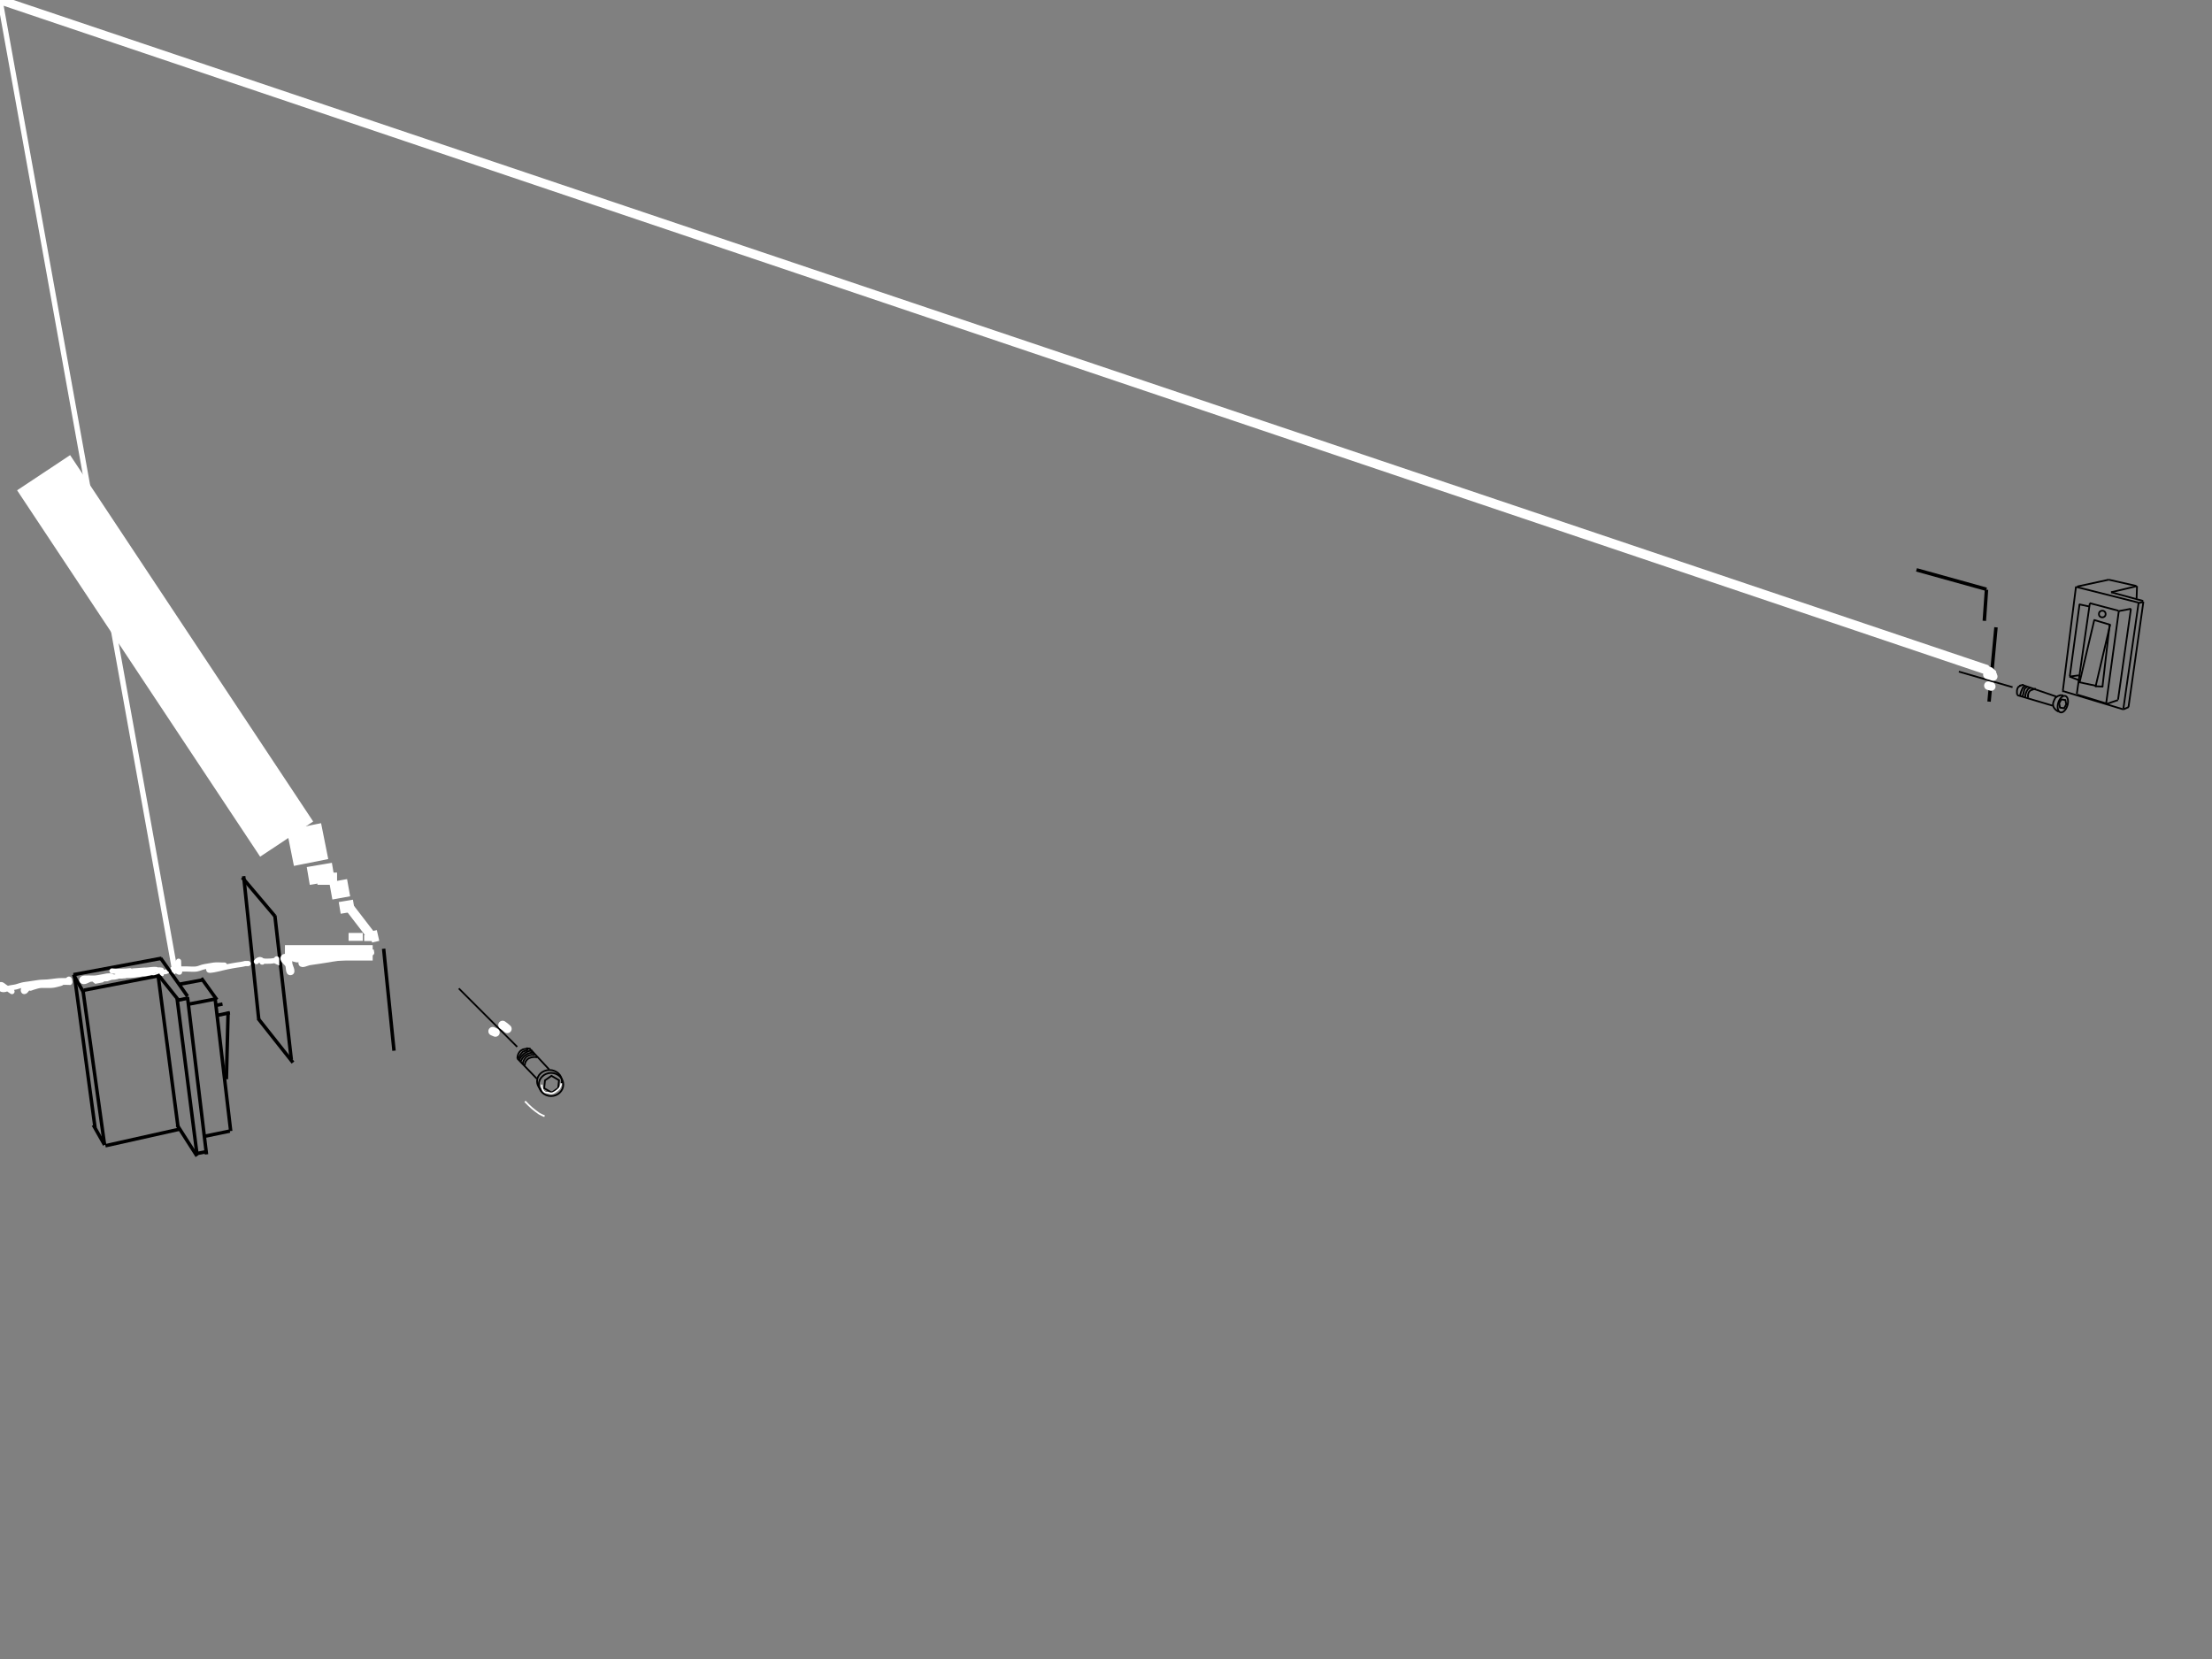 <?xml version="1.0" encoding="UTF-8"?>
<svg width="640" height="480" xmlns="http://www.w3.org/2000/svg" xmlns:svg="http://www.w3.org/2000/svg">
 <rect width="100%" height="100%" fill="#808080" stroke="none"/>
 <!-- Created with SVG-edit - http://svg-edit.googlecode.com/ -->
 <title>stopper bolt track wood block</title>
 <g>
  <title>Layer 2</title>
  <line id="svg_2" y2="287.25" x2="24.25" y1="282" x1="21.25" fill-opacity="0" stroke="#000000" fill="none"/>
  <line id="svg_3" y2="288.25" x2="54.25" y1="277.25" x1="46.5" fill-opacity="0" stroke="#000000" fill="none"/>
  <line id="svg_4" y2="277.25" x2="46.75" y1="282" x1="21.25" fill-opacity="0" stroke="#000000" fill="none"/>
  <line id="svg_5" y2="282.25" x2="46.25" y1="286.5" x1="24.25" fill-opacity="0" stroke="#000000" fill="none"/>
  <line id="svg_6" y2="288.75" x2="54.5" y1="289.5" x1="51" fill-opacity="0" stroke="#000000" fill="none"/>
  <line id="svg_7" y2="289.5" x2="51.75" y1="282" x1="45.75" fill-opacity="0" stroke="#000000" fill="none"/>
  <line id="svg_8" y2="326.75" x2="51.75" y1="331.5" x1="30.5" fill-opacity="0" stroke="#000000" fill="none"/>
  <line id="svg_9" y2="326" x2="51.5" y1="282.25" x1="45.75" fill-opacity="0" stroke="#000000" fill="none"/>
  <line id="svg_10" y2="334" x2="57" y1="289" x1="51.25" fill-opacity="0" stroke="#000000" fill="none"/>
  <line id="svg_11" y2="334.5" x2="57" y1="325.5" x1="51.25" fill-opacity="0" stroke="#000000" fill="none"/>
  <line id="svg_12" y2="334" x2="59.75" y1="288.5" x1="54.25" fill-opacity="0" stroke="#000000" fill="none"/>
  <line id="svg_13" y2="333.25" x2="59.5" y1="333.75" x1="57" fill-opacity="0" stroke="#000000" fill="none"/>
  <line id="svg_14" y2="326.25" x2="27.5" y1="282" x1="21.5" fill-opacity="0" stroke="#000000" fill="none"/>
  <line id="svg_15" y2="331.25" x2="30.25" y1="325.5" x1="27" fill-opacity="0" stroke="#000000" fill="none"/>
  <line id="svg_16" y2="331.25" x2="30.25" y1="286.5" x1="24" fill-opacity="0" stroke="#000000" fill="none"/>
  <line id="svg_17" y2="283.5" x2="58.75" y1="284.75" x1="52" fill-opacity="0" stroke="#000000" fill="none"/>
  <line id="svg_18" y2="289" x2="62.5" y1="290.5" x1="54.75" fill-opacity="0" stroke="#000000" fill="none"/>
  <line id="svg_19" y2="327.25" x2="66.5" y1="328.75" x1="59.25" fill-opacity="0" stroke="#000000" fill="none"/>
  <line id="svg_20" y2="289.25" x2="62.75" y1="283" x1="58.25" fill-opacity="0" stroke="#000000" fill="none"/>
  <line id="svg_21" y2="289" x2="62.25" y1="327.25" x1="66.75" fill-opacity="0" stroke="#000000" fill="none"/>
  <line id="svg_22" y2="293" x2="66.5" y1="293.75" x1="63" fill-opacity="0" stroke="#000000" fill="none"/>
  <line id="svg_23" y2="312.25" x2="65.5" y1="292.75" x1="66" fill-opacity="0" stroke="#000000" fill="none"/>
  <line stroke="#000000" id="svg_24" y2="290.5" x2="64.375" y1="290.875" x1="62.5" fill-opacity="0" fill="none"/>
  <line id="svg_25" y2="293.125" x2="66.375" y1="290.375" x1="64" fill-opacity="0" stroke-linecap="null" stroke-linejoin="null" stroke-dasharray="null" stroke-width="null" stroke="#000000" fill="none"/>
  <line id="svg_26" y2="292.625" x2="24.75" y1="290.25" x1="22.5" fill-opacity="0" stroke-linecap="null" stroke-linejoin="null" stroke-dasharray="null" stroke-width="null" stroke="#000000" fill="none"/>
  <line id="svg_27" y2="325.25" x2="29.5" y1="321.375" x1="26.625" fill-opacity="0" stroke-linecap="null" stroke-linejoin="null" stroke-dasharray="null" stroke-width="null" stroke="#000000" fill="none"/>
  <line id="svg_28" y2="321.375" x2="28.625" y1="321.75" x1="26.875" fill-opacity="0" stroke-linecap="null" stroke-linejoin="null" stroke-dasharray="null" stroke-width="null" stroke="#000000" fill="none"/>
  <ellipse ry="2.5" rx="2.375" id="svg_29" cy="307.75" cx="38.5" fill-opacity="0" stroke-linecap="null" stroke-linejoin="null" stroke-dasharray="null" stroke-width="null" stroke="#000000" fill="none"/>
  <ellipse ry="2.125" rx="2.125" id="svg_31" cy="306.125" cx="37.875" fill-opacity="0" stroke-linecap="null" stroke-linejoin="null" stroke-dasharray="null" stroke-width="null" stroke="#000000" fill="none"/>
  <path d="m36.625,303.375c0.8,0.125 1.536,0.691 2.326,0.624c0.815,-0.069 1.327,-1.038 1.836,-1.779l-0.23,-0.595" id="svg_33" fill-opacity="0" stroke-linecap="null" stroke-linejoin="null" stroke-dasharray="null" stroke-width="null" stroke="#ffffff" fill="none"/>
  <path d="m37.125,303.5c-0.63,0.613 -0.705,0.638 0.155,0.626c0.286,-0.004 -0.357,0.621 -1.167,0.886c-0.702,0.229 -0.395,-0.833 -0.362,-0.388c0.06,0.831 0.188,0.476 -0.125,1.225l-0.286,0.75l-0.214,0.794" id="svg_34" fill-opacity="0" stroke-linecap="null" stroke-linejoin="null" stroke-dasharray="null" stroke-width="null" stroke="#ffffff" fill="none"/>
  <path d="m37.688,304.125c-37.688,-304.125 -37.688,-304.125 -37.688,-304.125l38.581,304.062l0.858,0.098l0.681,0.419" id="svg_35" fill-opacity="0" stroke-linecap="null" stroke-linejoin="null" stroke-dasharray="null" stroke-width="null" stroke="#ffffff" fill="none"/>
  <path d="m38.188,304.188c0.9,0 1.656,0.281 2.353,0.691l0.594,0.534" id="svg_36" fill-opacity="0" stroke-linecap="null" stroke-linejoin="null" stroke-dasharray="null" stroke-width="null" stroke="#ffffff" fill="none"/>
  <polyline id="svg_37" points="36.938,303.812 37.769,304.062 38.656,304.062 " fill-opacity="0" stroke-linecap="round" stroke-linejoin="null" stroke-dasharray="null" stroke-width="null" stroke="#ffffff" fill="none"/>
  <ellipse transform="rotate(-6.242 50.381,297.238) " ry="3.429" rx="0.762" id="svg_38" cy="297.238" cx="50.381" fill-opacity="0" stroke-linecap="null" stroke-linejoin="null" stroke-dasharray="null" stroke-width="null" stroke="#000000" fill="none"/>
  <ellipse id="svg_39" transform="rotate(-6.242 52.952,320) " ry="3.429" rx="0.762" cy="320" cx="52.952" fill-opacity="0" stroke-linecap="null" stroke-linejoin="null" stroke-dasharray="null" stroke-width="null" stroke="#000000" fill="none"/>
  <line id="svg_40" y2="306.571" x2="84.286" y1="264.857" x1="79.524" fill-opacity="0" stroke-linecap="null" stroke-linejoin="null" stroke-dasharray="null" stroke="#000000" fill="none"/>
  <line id="svg_41" y2="307.429" x2="84.762" y1="294.667" x1="74.667" fill-opacity="0" stroke-linecap="null" stroke-linejoin="null" stroke-dasharray="null" stroke="#000000" fill="none"/>
  <line id="svg_42" y2="265.048" x2="79.524" y1="253.905" x1="70.095" fill-opacity="0" stroke-linecap="null" stroke-linejoin="null" stroke-dasharray="null" stroke="#000000" fill="none"/>
  <line id="svg_43" y2="253.5" x2="70.5" y1="294.857" x1="74.857" fill-opacity="0" stroke-linecap="null" stroke-linejoin="null" stroke-dasharray="null" stroke="#000000" fill="none"/>
  <line id="svg_46" y2="170.5" x2="574.75" y1="164.875" x1="554.5" fill-opacity="0" stroke-linecap="null" stroke-linejoin="null" stroke-dasharray="null" stroke="#000000" fill="none"/>
  <line id="svg_47" y2="170.625" x2="574.75" y1="179.625" x1="574.125" fill-opacity="0" stroke-linecap="null" stroke-linejoin="null" stroke-dasharray="null" stroke="#000000" fill="none"/>
  <line id="svg_51" y2="203" x2="575.5" y1="181.5" x1="577.5" fill-opacity="0" stroke-linecap="null" stroke-linejoin="null" stroke-dasharray="null" stroke="#000000" fill="none"/>
  <line stroke="#000000" id="svg_52" y2="304" x2="114" y1="274.5" x1="111" fill-opacity="0" stroke-linecap="null" stroke-linejoin="null" stroke-dasharray="null" fill="none"/>
  <line id="svg_53" y2="272.75" x2="108.5" y1="274.875" x1="110.875" fill-opacity="0" stroke-linecap="null" stroke-linejoin="null" stroke-dasharray="null" stroke-width="null" stroke="#000000" fill="none"/>
  <line id="svg_54" y2="272.5" x2="108.625" y1="302.75" x1="111.625" fill-opacity="0" stroke-linecap="null" stroke-linejoin="null" stroke-dasharray="null" stroke-width="null" stroke="#000000" fill="none"/>
  <line id="svg_55" y2="302.25" x2="111.25" y1="304.625" x1="113.875" fill-opacity="0" stroke-linecap="null" stroke-linejoin="null" stroke-dasharray="null" stroke-width="null" stroke="#000000" fill="none"/>
  <line id="svg_56" y2="305.125" x2="114" y1="293.125" x1="112.75" fill-opacity="0" stroke-linecap="null" stroke-linejoin="null" stroke-dasharray="null" stroke-width="null" stroke="#000000" fill="none"/>
  <line id="svg_57" y2="301.375" x2="111.125" y1="307" x1="84.25" fill-opacity="0" stroke-linecap="null" stroke-linejoin="null" stroke-dasharray="null" stroke-width="null" stroke="#000000" fill="none"/>
  <line id="svg_58" y2="181.125" x2="577.625" y1="179.875" x1="573.625" fill-opacity="0" stroke-linecap="null" stroke-linejoin="null" stroke-dasharray="null" stroke-width="null" stroke="#000000" fill="none"/>
  <ellipse ry="1.25" rx="1.125" id="svg_59" cy="194.375" cx="566.688" fill-opacity="0" stroke-linecap="null" stroke-linejoin="null" stroke-dasharray="null" stroke-width="null" stroke="#000000" fill="none"/>
  <ellipse stroke="#000000" transform="rotate(19.822 525.654,203.995) " ry="2.419" rx="1.314" id="svg_89" cy="203.995" cx="525.654" fill-opacity="0" stroke-linecap="null" stroke-linejoin="null" stroke-dasharray="null" stroke-width="null" fill="none"/>
  <ellipse id="svg_90" stroke="#000000" transform="rotate(19.822 460.701,217.664) " ry="2.419" rx="1.314" cy="217.664" cx="460.701" fill-opacity="0" stroke-linecap="null" stroke-linejoin="null" stroke-dasharray="null" stroke-width="null" fill="none"/>
  <ellipse stroke="#000000" id="svg_91" transform="rotate(19.822 387.57,233.435) " ry="2.419" rx="1.314" cy="233.435" cx="387.57" fill-opacity="0" stroke-linecap="null" stroke-linejoin="null" stroke-dasharray="null" stroke-width="null" fill="none"/>
  <ellipse id="svg_92" stroke="#000000" transform="rotate(19.822 305.093,250.374) " ry="2.419" rx="1.314" cy="250.374" cx="305.093" fill-opacity="0" stroke-linecap="null" stroke-linejoin="null" stroke-dasharray="null" stroke-width="null" fill="none"/>
  <ellipse stroke="#000000" id="svg_93" transform="rotate(8.531 210.712,270.863) " ry="2.26" rx="2.55" cy="270.863" cx="210.712" fill-opacity="0" stroke-linecap="null" stroke-linejoin="null" stroke-dasharray="null" stroke-width="null" fill="none"/>
  <line id="svg_100" y2="308.194" x2="-219.167" y1="274.861" x1="110.694" opacity="0.5" fill-opacity="0" stroke-linecap="null" stroke-linejoin="null" stroke-dasharray="null" stroke-width="null" stroke="#000000" fill="none"/>
  <path d="m212.921,268.598c-0.695,-0.508 -1.281,-1.163 -2.068,-1.401c-0.802,-0.243 -1.8,-0.278 -2.488,0.177c-0.73,0.483 -1.291,1.147 -1.519,1.902c-0.245,0.813 -0.114,1.717 0.305,2.43l0.636,0.59l0.778,0.285l0.711,0.341" id="svg_94" fill-opacity="0" stroke-linecap="null" stroke-linejoin="null" stroke-dasharray="null" stroke-width="null" stroke="#000000" fill="none"/>
  <polyline id="svg_95" points="212.453,268.131 212.797,268.874 " fill-opacity="0" stroke-linecap="round" stroke-linejoin="null" stroke-dasharray="null" stroke-width="null" stroke="#000000" fill="none"/>
  <path d="m306.262,247.687c-0.764,-0.353 -1.576,-0.827 -2.43,-0.584c-0.819,0.233 -1.432,0.924 -1.912,1.616c-0.452,0.651 -0.688,1.571 -0.415,2.346c0.269,0.765 0.702,1.418 1.38,1.879l0.881,-0.007" id="svg_96" fill-opacity="0" stroke-linecap="null" stroke-linejoin="null" stroke-dasharray="null" stroke-width="null" stroke="#000000" fill="none"/>
  <path d="m386.168,235.654c-0.794,-0.317 -1.428,-0.851 -1.635,-1.694c-0.2,-0.813 -0.356,-1.771 -0.05,-2.582c0.304,-0.804 1.26,-1.092 2.036,-1.429l0.876,-0.019l0.785,0.245l0.441,0.689" id="svg_97" fill-opacity="0" stroke-linecap="null" stroke-linejoin="null" stroke-dasharray="null" stroke-width="null" stroke="#000000" fill="none"/>
  <path d="m461.636,215.093c-0.762,-0.348 -1.683,-0.753 -2.512,-0.467c-0.748,0.257 -1.225,1.142 -1.343,1.928c-0.134,0.89 0,1.776 0.231,2.561l0.704,0.359" id="svg_98" fill-opacity="0" stroke-linecap="null" stroke-linejoin="null" stroke-dasharray="null" stroke-width="null" stroke="#000000" fill="none"/>
  <path d="m526.355,201.425c-0.748,-0.283 -1.678,-0.746 -2.382,-0.3c-0.689,0.437 -1.043,1.305 -1.123,2.145c-0.083,0.884 0,1.788 0.444,2.36l0.758,0.341" id="svg_99" fill-opacity="0" stroke-linecap="null" stroke-linejoin="null" stroke-dasharray="null" stroke-width="null" stroke="#000000" fill="none"/>
  <line id="svg_101" y2="140.792" x2="9.01" y1="272.475" x1="108.515" opacity="0.5" fill-opacity="0" stroke-linecap="null" stroke-linejoin="null" stroke-dasharray="null" stroke-width="null" stroke="#000000" fill="none"/>
  <line id="svg_102" y2="181.386" x2="577.327" y1="274.951" x1="110.99" fill-opacity="0" stroke-linecap="null" stroke-linejoin="null" stroke-dasharray="null" stroke-width="null" stroke="#000000" fill="none"/>
  <line id="svg_103" y2="179.901" x2="574.851" y1="272.97" x1="109.01" fill-opacity="0" stroke-linecap="null" stroke-linejoin="null" stroke-dasharray="null" stroke-width="null" stroke="#000000" fill="none"/>
  <line id="svg_104" y2="203.168" x2="575.347" y1="304.653" x1="113.96" fill-opacity="0" stroke-linecap="null" stroke-linejoin="null" stroke-dasharray="null" stroke-width="null" stroke="#000000" fill="none"/>
  <line id="svg_105" y2="170.99" x2="574.851" y1="264.059" x1="78.812" fill-opacity="0" stroke-linecap="null" stroke-linejoin="null" stroke-dasharray="null" stroke-width="null" stroke="#000000" fill="none"/>
  <line id="svg_106" y2="165.05" x2="555.545" y1="253.663" x1="70.396" fill-opacity="0" stroke-linecap="null" stroke-linejoin="null" stroke-dasharray="null" stroke-width="null" stroke="#000000" fill="none"/>
  <circle stroke="#000000" id="svg_107" r="2.19" cy="285.903" cx="132.896" fill-opacity="0" stroke-linecap="null" stroke-linejoin="null" stroke-dasharray="null" stroke-width="null" fill="none"/>
  <circle id="svg_109" r="3.777" cy="284.527" cx="93.896" fill-opacity="0" stroke-linecap="null" stroke-linejoin="null" stroke-dasharray="null" stroke-width="null" stroke="#000000" fill="none"/>
  <line id="svg_110" y2="284.302" x2="97.725" y1="285.428" x1="90.18" fill-opacity="0" stroke-linecap="null" stroke-linejoin="null" stroke-dasharray="null" stroke-width="null" stroke="#000000" fill="none"/>
  <line id="svg_111" y2="280.586" x2="93.446" y1="288.131" x1="94.122" fill-opacity="0" stroke-linecap="null" stroke-linejoin="null" stroke-dasharray="null" stroke-width="null" stroke="#000000" fill="none"/>
  <path stroke="#000000" transform="rotate(30.383 159.593,313.702) " id="svg_112" d="m157.379,313.702l0.949,-2.079l2.529,0l0.949,2.079l-0.949,2.079l-2.529,0l-0.949,-2.079z" fill-opacity="0" stroke-linecap="null" stroke-linejoin="null" stroke-dasharray="null" stroke-width="0.5" fill="none"/>
  <ellipse stroke="#000000" id="svg_114" ry="3.35" rx="3.547" cy="313.778" cx="159.437" fill-opacity="0" stroke-linecap="null" stroke-linejoin="null" stroke-dasharray="null" stroke-width="0.5" fill="none"/>
  <ellipse ry="3.266" rx="3.604" id="svg_116" cy="312.849" cx="158.986" fill-opacity="0" stroke-linecap="null" stroke-linejoin="null" stroke-dasharray="null" stroke-width="0.5" stroke="#000000" fill="none"/>
  <path d="m151.892,318.649c0.656,0.686 1.333,1.379 2.04,1.984c0.634,0.543 1.33,1.064 2.092,1.595l0.772,0.391l0.763,0.337" id="svg_117" fill-opacity="0" stroke-linecap="null" stroke-linejoin="null" stroke-dasharray="null" stroke-width="0.5" stroke="#ffffff" fill="none"/>
  <path d="m156.734,313.806c0.005,0.829 0.174,1.775 0.881,2.143c0.552,0.287 0.71,0.07 1.457,0.334c0.768,0.271 1.496,-0.321 2.147,-0.79l0.616,-0.561l0.402,-0.719l0.185,-0.805" id="svg_118" fill-opacity="0" stroke-linecap="null" stroke-linejoin="null" stroke-dasharray="null" stroke-width="0.5" stroke="#ffffff" fill="none"/>
  <line id="svg_119" y2="312.117" x2="155.327" y1="306.205" x1="149.64" fill-opacity="0" stroke-linecap="null" stroke-linejoin="null" stroke-dasharray="null" stroke-width="0.5" stroke="#000000" fill="none"/>
  <line id="svg_120" y2="309.414" x2="158.874" y1="303.727" x1="153.581" fill-opacity="0" stroke-linecap="null" stroke-linejoin="null" stroke-dasharray="null" stroke-width="0.5" stroke="#000000" fill="none"/>
  <path d="m149.696,306.205c0,-0.89 0.338,-1.644 0.923,-2.197l0.699,-0.394l0.822,-0.169l0.861,-0.056" id="svg_121" fill-opacity="0" stroke-linecap="null" stroke-linejoin="null" stroke-dasharray="null" stroke-width="0.5" stroke="#000000" fill="none"/>
  <path d="m151.836,308.232c0,-0.884 0.455,-1.561 1.126,-2.018l0.788,-0.291l0.85,-0.113l0.842,0.093" id="svg_122" fill-opacity="0" stroke-linecap="null" stroke-linejoin="null" stroke-dasharray="null" stroke-width="0.5" stroke="#000000" fill="none"/>
  <path d="m151.216,307.894c0.106,-0.857 0.554,-1.53 1.069,-2.118l0.704,-0.388l0.816,-0.197l0.884,0" id="svg_123" fill-opacity="0" stroke-linecap="null" stroke-linejoin="null" stroke-dasharray="null" stroke-width="0.5" stroke="#000000" fill="none"/>
  <path d="m150.653,307.106c0.328,-0.741 0.744,-1.401 1.419,-1.858l0.676,-0.394l0.788,-0.225l0.861,-0.056" id="svg_124" fill-opacity="0" stroke-linecap="null" stroke-linejoin="null" stroke-dasharray="null" stroke-width="0.5" stroke="#000000" fill="none"/>
  <path d="m150.203,306.712c0.311,-0.76 0.867,-1.375 1.484,-1.911l0.714,-0.429l0.776,-0.305l0.89,-0" id="svg_125" fill-opacity="0" stroke-linecap="null" stroke-linejoin="null" stroke-dasharray="null" stroke-width="0.5" stroke="#000000" fill="none"/>
  <path d="m149.865,306.374c0.404,-0.779 0.845,-1.509 1.396,-2.083l0.777,-0.282l0.776,-0.282" id="svg_126" fill-opacity="0" stroke-linecap="null" stroke-linejoin="null" stroke-dasharray="null" stroke-width="0.5" stroke="#000000" fill="none"/>
  <line id="svg_127" y2="304.628" x2="154.313" y1="303.277" x1="153.131" fill-opacity="0" stroke-linecap="null" stroke-linejoin="null" stroke-dasharray="null" stroke-width="0.5" stroke="#000000" fill="none"/>
  <line id="svg_128" y2="303.502" x2="153.468" y1="303.277" x1="152.286" fill-opacity="0" stroke-linecap="null" stroke-linejoin="null" stroke-dasharray="null" stroke-width="0.5" stroke="#000000" fill="none"/>
  <path transform="rotate(9.008 596.804,203.639) " stroke="#000000" id="svg_129" d="m595.762,203.639l0.446,-1.207l1.19,0l0.446,1.207l-0.446,1.207l-1.19,0l-0.446,-1.207z" fill-opacity="0" stroke-linecap="null" stroke-linejoin="null" stroke-dasharray="null" stroke-width="0.5" fill="none"/>
  <ellipse stroke="#000000" transform="rotate(17.103 596.843,203.729) " ry="2.477" rx="1.38" id="svg_130" cy="203.729" cx="596.843" fill-opacity="0" stroke-linecap="null" stroke-linejoin="null" stroke-dasharray="null" stroke-width="0.5" fill="none"/>
  <path d="m595.642,205.923c-0.715,-0.338 -1.379,-0.897 -1.577,-1.661c-0.221,-0.852 0.245,-1.658 0.632,-2.386l0.652,-0.457l0.771,-0.282l0.861,0.056" id="svg_131" fill-opacity="0" stroke-linecap="null" stroke-linejoin="null" stroke-dasharray="null" stroke-width="0.5" stroke="#000000" fill="none"/>
  <line id="svg_132" y2="204.178" x2="593.896" y1="201.137" x1="583.649" fill-opacity="0" stroke-linecap="null" stroke-linejoin="null" stroke-dasharray="null" stroke-width="0.5" stroke="#000000" fill="none"/>
  <line id="svg_133" y2="201.532" x2="594.91" y1="198.153" x1="585.056" fill-opacity="0" stroke-linecap="null" stroke-linejoin="null" stroke-dasharray="null" stroke-width="0.5" stroke="#000000" fill="none"/>
  <path d="m583.649,201.081c-0.169,-0.85 -0.16,-1.736 0.358,-2.362l0.69,-0.397" id="svg_134" fill-opacity="0" stroke-linecap="null" stroke-linejoin="null" stroke-dasharray="null" stroke-width="0.5" stroke="#000000" fill="none"/>
  <polyline id="svg_135" points="585.282,198.153 584.437,198.369 " fill-opacity="0" stroke-linecap="round" stroke-linejoin="null" stroke-dasharray="null" stroke-width="0.5" stroke="#000000" fill="none"/>
  <path d="m586.802,201.926c-0.169,-0.805 0.02,-1.63 0.621,-2.116l0.719,-0.362" id="svg_136" fill-opacity="0" stroke-linecap="null" stroke-linejoin="null" stroke-dasharray="null" stroke-width="0.5" stroke="#000000" fill="none"/>
  <polyline id="svg_137" points="588.829,199.279 588.042,199.528 " fill-opacity="0" stroke-linecap="round" stroke-linejoin="null" stroke-dasharray="null" stroke-width="0.5" stroke="#000000" fill="none"/>
  <path d="m585.957,201.7c0.003,-0.884 0.333,-1.649 0.785,-2.328l0.701,-0.431" id="svg_138" fill-opacity="0" stroke-linecap="null" stroke-linejoin="null" stroke-dasharray="null" stroke-width="0.5" stroke="#000000" fill="none"/>
  <path d="m585.169,201.532c0.282,-0.81 0.37,-1.575 0.632,-2.302l0.669,-0.457" id="svg_139" fill-opacity="0" stroke-linecap="null" stroke-linejoin="null" stroke-dasharray="null" stroke-width="0.5" stroke="#000000" fill="none"/>
  <path d="m584.493,201.25c0.113,-0.85 0.45,-1.582 0.788,-2.325l0.639,-0.431" id="svg_140" fill-opacity="0" stroke-linecap="null" stroke-linejoin="null" stroke-dasharray="null" stroke-width="0.5" stroke="#000000" fill="none"/>
  <circle id="svg_142" r="0.969" cy="177.658" cx="608.254" fill-opacity="0" stroke-linecap="null" stroke-linejoin="null" stroke-dasharray="null" stroke-width="0.5" stroke="#000000" fill="none"/>
  <line id="svg_143" y2="180.755" x2="610.507" y1="179.347" x1="605.777" fill-opacity="0" stroke-linecap="null" stroke-linejoin="null" stroke-dasharray="null" stroke-width="0.5" stroke="#000000" fill="none"/>
  <line id="svg_144" y2="180.586" x2="610.563" y1="198.773" x1="606.284" fill-opacity="0" stroke-linecap="null" stroke-linejoin="null" stroke-dasharray="null" stroke-width="0.5" stroke="#000000" fill="none"/>
  <line id="svg_145" y2="198.66" x2="608.536" y1="198.547" x1="606.284" fill-opacity="0" stroke-linecap="null" stroke-linejoin="null" stroke-dasharray="null" stroke-width="0.5" stroke="#000000" fill="none"/>
  <line id="svg_146" y2="198.66" x2="608.311" y1="180.755" x1="610.394" fill-opacity="0" stroke-linecap="null" stroke-linejoin="null" stroke-dasharray="null" stroke-width="0.5" stroke="#000000" fill="none"/>
  <line id="svg_147" y2="197.365" x2="601.441" y1="198.435" x1="606.509" fill-opacity="0" stroke-linecap="null" stroke-linejoin="null" stroke-dasharray="null" stroke-width="0.5" stroke="#000000" fill="none"/>
  <line id="svg_148" y2="197.309" x2="601.723" y1="179.347" x1="605.946" fill-opacity="0" stroke-linecap="null" stroke-linejoin="null" stroke-dasharray="null" stroke-width="0.5" stroke="#000000" fill="none"/>
  <line id="svg_149" y2="203.559" x2="609.493" y1="200.968" x1="600.991" fill-opacity="0" stroke-linecap="null" stroke-linejoin="null" stroke-dasharray="null" stroke-width="0.5" stroke="#000000" fill="none"/>
  <line id="svg_150" y2="203.671" x2="609.493" y1="202.545" x1="612.815" fill-opacity="0" stroke-linecap="null" stroke-linejoin="null" stroke-dasharray="null" stroke-width="0.5" stroke="#000000" fill="none"/>
  <line id="svg_152" y2="203.502" x2="609.381" y1="176.757" x1="613.041" fill-opacity="0" stroke-linecap="null" stroke-linejoin="null" stroke-dasharray="null" stroke-width="0.5" stroke="#000000" fill="none"/>
  <line id="svg_153" y2="176.137" x2="616.588" y1="176.813" x1="612.984" fill-opacity="0" stroke-linecap="null" stroke-linejoin="null" stroke-dasharray="null" stroke-width="0.5" stroke="#000000" fill="none"/>
  <line id="svg_154" y2="176.194" x2="616.532" y1="202.432" x1="612.815" fill-opacity="0" stroke-linecap="null" stroke-linejoin="null" stroke-dasharray="null" stroke-width="0.5" stroke="#000000" fill="none"/>
  <line id="svg_155" y2="176.7" x2="612.928" y1="174.505" x1="604.595" fill-opacity="0" stroke-linecap="null" stroke-linejoin="null" stroke-dasharray="null" stroke-width="0.5" stroke="#000000" fill="none"/>
  <line id="svg_156" y2="174.561" x2="604.651" y1="200.8" x1="600.878" fill-opacity="0" stroke-linecap="null" stroke-linejoin="null" stroke-dasharray="null" stroke-width="0.5" stroke="#000000" fill="none"/>
  <line id="svg_157" y2="174.842" x2="601.498" y1="175.462" x1="604.426" fill-opacity="0" stroke-linecap="null" stroke-linejoin="null" stroke-dasharray="null" stroke-width="0.5" stroke="#000000" fill="none"/>
  <line id="svg_158" y2="196.802" x2="601.498" y1="195.732" x1="598.739" fill-opacity="0" stroke-linecap="null" stroke-linejoin="null" stroke-dasharray="null" stroke-width="0.5" stroke="#000000" fill="none"/>
  <line id="svg_159" y2="174.899" x2="601.667" y1="195.676" x1="598.851" fill-opacity="0" stroke-linecap="null" stroke-linejoin="null" stroke-dasharray="null" stroke-width="0.5" stroke="#000000" fill="none"/>
  <line id="svg_160" y2="195.394" x2="601.498" y1="195.732" x1="598.908" fill-opacity="0" stroke-linecap="null" stroke-linejoin="null" stroke-dasharray="null" stroke-width="0.5" stroke="#000000" fill="none"/>
  <line id="svg_161" y2="200.124" x2="596.937" y1="199.955" x1="596.712" fill-opacity="0" stroke-linecap="null" stroke-linejoin="null" stroke-dasharray="null" stroke-width="0.5" stroke="#000000" fill="none"/>
  <line id="svg_162" y2="205.248" x2="614.336" y1="199.955" x1="596.881" fill-opacity="0" stroke-linecap="null" stroke-linejoin="null" stroke-dasharray="null" stroke-width="0.5" stroke="#000000" fill="none"/>
  <line id="svg_163" y2="204.572" x2="615.912" y1="205.248" x1="614.336" fill-opacity="0" stroke-linecap="null" stroke-linejoin="null" stroke-dasharray="null" stroke-width="0.5" stroke="#000000" fill="none"/>
  <line id="svg_164" y2="174.182" x2="620.209" y1="174.49" x1="618.672" fill-opacity="0" stroke-linecap="null" stroke-linejoin="null" stroke-dasharray="null" stroke-width="0.5" stroke="#000000" fill="none"/>
  <line id="svg_165" y2="204.994" x2="614.367" y1="174.182" x1="618.795" fill-opacity="0" stroke-linecap="null" stroke-linejoin="null" stroke-dasharray="null" stroke-width="0.5" stroke="#000000" fill="none"/>
  <line id="svg_166" y2="174.121" x2="620.148" y1="204.563" x1="615.843" fill-opacity="0" stroke-linecap="null" stroke-linejoin="null" stroke-dasharray="null" stroke-width="0.5" stroke="#000000" fill="none"/>
  <line id="svg_167" y2="174.305" x2="618.549" y1="169.816" x1="600.713" fill-opacity="0" stroke-linecap="null" stroke-linejoin="null" stroke-dasharray="null" stroke-width="0.5" stroke="#000000" fill="none"/>
  <line id="svg_168" y2="171.353" x2="610.799" y1="173.875" x1="620.086" fill-opacity="0" stroke-linecap="null" stroke-linejoin="null" stroke-dasharray="null" stroke-width="0.5" stroke="#000000" fill="none"/>
  <line id="svg_169" y2="169.57" x2="618.303" y1="171.353" x1="610.799" fill-opacity="0" stroke-linecap="null" stroke-linejoin="null" stroke-dasharray="null" stroke-width="0.5" stroke="#000000" fill="none"/>
  <line id="svg_170" y2="173.198" x2="618.18" y1="169.57" x1="618.303" fill-opacity="0" stroke-linecap="null" stroke-linejoin="null" stroke-dasharray="null" stroke-width="0.5" stroke="#000000" fill="none"/>
  <line id="svg_171" y2="167.724" x2="610.123" y1="169.693" x1="601.021" fill-opacity="0" stroke-linecap="null" stroke-linejoin="null" stroke-dasharray="null" stroke-width="0.5" stroke="#000000" fill="none"/>
  <line id="svg_172" y2="169.508" x2="617.995" y1="167.724" x1="610.123" fill-opacity="0" stroke-linecap="null" stroke-linejoin="null" stroke-dasharray="null" stroke-width="0.5" stroke="#000000" fill="none"/>
  <line id="svg_173" y2="199.889" x2="596.839" y1="169.693" x1="600.652" fill-opacity="0" stroke-linecap="null" stroke-linejoin="null" stroke-dasharray="null" stroke-width="0.5" stroke="#000000" fill="none"/>
  <line id="svg_174" y2="302.883" x2="149.64" y1="285.991" x1="132.748" fill-opacity="0" stroke-linecap="null" stroke-linejoin="null" stroke-dasharray="null" stroke-width="0.5" stroke="#000000" fill="none"/>
  <line id="svg_177" y2="198.829" x2="582.297" y1="194.324" x1="566.757" fill-opacity="0" stroke-linecap="null" stroke-linejoin="null" stroke-dasharray="null" stroke-width="0.5" stroke="#000000" fill="none"/>
  <polyline id="svg_178" points="575.315,198.378 576.118,198.612 " fill-opacity="0" stroke-linecap="round" stroke-linejoin="null" stroke-dasharray="null" stroke-width="2.5" stroke="#ffffff" fill="none"/>
  <path d="m575.034,193.705c-575.034,-193.705 -575.034,-193.705 -575.034,-193.705l575.711,194.243l0.616,0.554l0.058,0.856" id="svg_179" fill-opacity="0" stroke-linecap="null" stroke-linejoin="null" stroke-dasharray="null" stroke-width="2.5" stroke="#ffffff" fill="none"/>
  <path d="m574.414,193.592c0.686,0.557 1.278,1.166 1.927,1.682l0.562,0.514" id="svg_180" fill-opacity="0" stroke-linecap="null" stroke-linejoin="null" stroke-dasharray="null" stroke-width="2.5" stroke="#ffffff" fill="none"/>
  <polyline id="svg_181" points="575.034,195.225 575.895,195.47 576.689,195.732 " fill-opacity="0" stroke-linecap="round" stroke-linejoin="null" stroke-dasharray="null" stroke-width="2.5" stroke="#ffffff" fill="none"/>
  <polyline id="svg_182" points="142.545,298.378 143.333,298.716 " fill-opacity="0" stroke-linecap="round" stroke-linejoin="null" stroke-dasharray="null" stroke-width="2.5" stroke="#ffffff" fill="none"/>
  <polyline id="svg_183" points="145.417,296.577 146.135,297.102 146.79,297.669 " fill-opacity="0" stroke-linecap="round" stroke-linejoin="null" stroke-dasharray="null" stroke-width="2.5" stroke="#ffffff" fill="none"/>
  <path d="m3.468,286.892c-1.145,-0.82 -1.879,-1.159 -2.592,-1.756c-0.66,-0.552 -1.174,-0.206 -0.882,0.573c0.302,0.807 1.313,0.687 2.122,0.362c0.847,-0.34 1.767,-0.339 2.535,-0.533c0.885,-0.224 1.692,-0.578 2.556,-0.673c0.876,-0.097 1.743,-0.262 2.566,-0.371c0.92,-0.121 1.765,-0.305 2.649,-0.305c0.866,0 1.761,-0.093 2.641,-0.206c0.875,-0.113 1.715,-0.244 2.594,-0.244l0.901,0l0.856,0" id="svg_184" fill-opacity="0" stroke-linecap="round" stroke-linejoin="null" stroke-dasharray="null" stroke-width="1.5" stroke="#ffffff" fill="none"/>
  <path d="m9.324,284.64c-0.624,0.462 -1.235,1.148 -1.754,1.853c-0.564,0.765 -1.054,0.315 -0.709,-0.436c0.375,-0.816 1.231,-1.115 2.142,-1.279c0.89,-0.16 1.833,-0.138 2.689,-0.138c0.893,0 1.774,-0.072 2.626,-0.225c0.859,-0.154 1.782,-0.246 2.607,-0.355c0.91,-0.119 1.335,0.297 0.508,0.5c-0.914,0.225 -1.711,0.498 -2.595,0.53c-0.917,0.033 -1.794,-0.002 -2.699,0c-0.892,0.002 -1.696,0.289 -2.512,0.53l-0.832,0.292" id="svg_185" fill-opacity="0" stroke-linecap="round" stroke-linejoin="null" stroke-dasharray="null" stroke-width="1.5" stroke="#ffffff" fill="none"/>
  <path d="m51.667,278.108c0,0.901 0.013,1.799 0.225,2.594c0.226,0.849 0.025,0.652 -0.664,0.255c-0.728,-0.421 -0.609,-0.596 0.225,-0.596c0.94,0 1.828,0 2.736,0c0.878,0 1.788,0.125 2.658,0c0.808,-0.116 1.579,-0.569 2.429,-0.684c0.917,-0.124 1.72,-0.329 2.616,-0.442c0.871,-0.11 1.767,0 2.658,0c0.9,0 0.245,-0.035 -0.63,0.079c-0.85,0.112 -1.673,0.454 -2.531,0.596c-0.844,0.14 -1.394,0.861 -0.658,0.821c0.863,-0.047 1.714,-0.266 2.612,-0.451c0.839,-0.174 1.728,-0.451 2.552,-0.593c0.896,-0.155 1.644,-0.334 2.528,-0.455c0.855,-0.117 1.734,-0.223 2.505,-0.443l0.874,-0.005" id="svg_186" fill-opacity="0" stroke-linecap="round" stroke-linejoin="null" stroke-dasharray="null" stroke-width="1.5" stroke="#ffffff" fill="none"/>
  <path d="m75.766,277.883c0,1.081 0.46,0.188 -0.275,-0.198c-0.691,-0.362 -1.536,0.915 -1.282,0.487c0.438,-0.738 1.783,-0.064 2.638,-0.064c0.914,0 1.78,0 2.573,-0.198l0.626,0.283l0,-0.761" id="svg_187" fill-opacity="0" stroke-linecap="round" stroke-linejoin="null" stroke-dasharray="null" stroke-width="1.5" stroke="#ffffff" fill="none"/>
  <path d="m83.649,275.856c0.001,1.107 0.108,2.018 0.188,2.928c0.068,0.785 1.139,2.455 0.263,2.619c-0.855,0.16 -0.465,-1.649 -0.914,-2.314c-0.446,-0.659 -1.378,-1.172 -1.301,-1.882c0.086,-0.787 1.214,-0.425 2.057,-0.146c0.813,0.269 1.622,0.799 2.5,0.596c0.809,-0.186 1.442,-0.962 2.23,-1.126c0.86,-0.179 1.779,0 2.658,0c0.853,0 2.558,0.779 2.558,0c0,-0.831 -1.756,-0.004 -2.637,0.22c-0.847,0.215 -1.751,0.565 -1.295,0.681c0.87,0.222 1.771,0.001 2.665,0c0.86,-0.001 1.684,-0.272 2.47,-0.612c0.771,-0.333 1.621,-0.616 2.477,-0.739c0.868,-0.125 1.744,-0.118 2.559,-0.226c0.882,-0.116 0.686,-0.046 -0.15,0.113c-0.715,0.136 -1.493,0.373 -2.617,0.573c-0.861,0.153 -1.797,0.215 -2.675,0.215c-0.844,0 -1.73,0.091 -2.65,0.275c-0.833,0.167 -1.715,0.297 -2.509,0.592c-0.727,0.27 -2.653,0.31 -2.415,1.159c0.197,0.707 1.699,-0.16 2.561,-0.283c0.672,-0.096 1.798,-0.261 2.603,-0.382c0.819,-0.122 1.624,-0.243 2.747,-0.424c0.659,-0.106 1.506,-0.283 2.628,-0.413c0.819,-0.095 1.745,-0.244 2.665,-0.3c0.843,-0.052 1.792,0.084 2.594,-0.225c0.816,-0.314 1.615,-0.791 0.972,-0.901c-0.851,-0.146 -1.779,-0.031 -2.485,0.432c-0.348,0.228 0.416,-0.2 1.283,-0.319c0.866,-0.119 1.757,-0.113 2.658,-0.113c0.878,0 1.002,0.113 0.113,0c-0.793,-0.1 -0.608,-0.45 0.269,-0.45l0.902,0l0.874,0.05l0.04,0.243" id="svg_188" fill-opacity="0" stroke-linecap="round" stroke-linejoin="null" stroke-dasharray="null" stroke-width="1.5" stroke="#ffffff" fill="none"/>
  <path d="m19.459,284.189c0.146,-0.833 0.649,-1.314 0.676,-0.428c0.022,0.731 0.405,0.428 -0.495,0.428l0.32,-0.423" id="svg_189" fill-opacity="0" stroke-linecap="round" stroke-linejoin="null" stroke-dasharray="null" stroke-width="1.5" stroke="#ffffff" fill="none"/>
  <path d="m50.372,279.291c-50.372,-279.291 -50.372,-279.291 -50.372,-279.291l50.429,280.178l0.167,0.864l-0.185,-0.508" id="svg_190" fill-opacity="0" stroke-linecap="round" stroke-linejoin="null" stroke-dasharray="null" stroke-width="1.5" stroke="#ffffff" fill="none"/>
  <path d="m26.498,283.232c-0.918,0.113 -1.544,0.768 -2.253,0.76c-0.849,-0.009 -0.757,-0.93 0.12,-0.985c0.88,-0.056 1.777,0 2.678,0c0.888,-0 1.711,-0.198 2.61,-0.365c0.875,-0.162 1.797,-0.445 2.651,-0.198c0.335,0.097 -0.549,0.471 -1.38,0.732l-0.888,0.01" id="svg_191" fill-opacity="0" stroke-linecap="round" stroke-linejoin="null" stroke-dasharray="null" stroke-width="1.5" stroke="#ffffff" fill="none"/>
  <path d="m26.61,283.232c0.862,0.113 1.796,-0.273 2.637,0c0.165,0.053 -0.697,0.367 -1.553,0.566l0.059,0.047l0.882,-0.163l0.864,-0.169" id="svg_192" fill-opacity="0" stroke-linecap="round" stroke-linejoin="null" stroke-dasharray="null" stroke-width="1.5" stroke="#ffffff" fill="none"/>
  <path stroke="#ffffff" d="m32.41,280.931c0.741,0.105 1.509,0.143 2.3,0.12c0.749,-0.022 0.329,0.051 -0.467,0.113c-0.752,0.058 -0.946,-0.059 -0.16,-0.115c0.764,-0.054 1.581,-0.014 2.336,-0.069c0.757,-0.055 1.302,-0.149 1.363,-0.089c0.134,0.131 1.176,0.004 1.954,-0.035c0.735,-0.037 1.437,-0.142 2.199,-0.172c0.773,-0.03 2.39,0.195 2.352,-0.039c-0.033,-0.205 -1.397,0.086 -2.147,0.101c-0.776,0.015 -0.036,-0.046 0.723,-0.101c0.791,-0.058 1.631,-0.227 2.353,-0.135c0.674,0.087 0.261,0.35 -0.371,0.24c-0.413,-0.072 0.451,-0.12 1.246,-0.12l0.622,0.069" id="svg_193" fill-opacity="0" stroke-linecap="round" stroke-linejoin="null" stroke-dasharray="null" stroke-width="1.5" fill="none"/>
  <path d="m31.847,282.669c0.874,0.169 1.7,-0.016 2.506,-0.28l0.89,-0.001l0.856,-0.097" id="svg_194" fill-opacity="0" stroke-linecap="round" stroke-linejoin="null" stroke-dasharray="null" stroke-width="1.5" stroke="#ffffff" fill="none"/>
  <path d="m36.182,282.218c0.833,0 1.779,0 2.61,-0.109l0.847,-0.116l0.861,-0.113" id="svg_195" fill-opacity="0" stroke-linecap="round" stroke-linejoin="null" stroke-dasharray="null" stroke-width="1.5" stroke="#ffffff" fill="none"/>
  <path d="m40.8,281.768c0.901,0 1.736,-0.122 2.545,-0.333l0.745,-0.341l0.703,-0.468" id="svg_196" fill-opacity="0" stroke-linecap="round" stroke-linejoin="null" stroke-dasharray="null" stroke-width="1.5" stroke="#ffffff" fill="none"/>
  <path d="m46.599,280.755c0.637,0.642 1.229,1.304 1.239,0.552l-0.37,-0.722l0.373,0.435" id="svg_197" fill-opacity="0" stroke-linecap="round" stroke-linejoin="null" stroke-dasharray="null" stroke-width="0" stroke="#ffffff" fill="none"/>
  <path d="m44.122,280.417c-0.132,0.861 0.785,0.394 0.96,1.202c0.105,0.484 -1.009,0.344 -0.194,0.093c0.829,-0.255 1.691,-0.338 2.575,-0.338l0.81,0.146" id="svg_198" fill-opacity="0" stroke-linecap="round" stroke-linejoin="null" stroke-dasharray="null" stroke-width="0" stroke="#ffffff" fill="none"/>
  <path d="m42.995,280.36c0.158,0.919 0.619,1.577 1.503,1.573l0.794,-0.278l0.766,-0.354l0.827,-0.169" id="svg_199" fill-opacity="0" stroke-linecap="round" stroke-linejoin="null" stroke-dasharray="null" stroke-width="0.5" stroke="#ffffff" fill="none"/>
  <path d="m43.671,281.205c0.901,0 1.782,-0.452 2.607,-0.225c0.792,0.218 1.102,1.318 0.732,1.182c-0.667,-0.243 -0.879,-0.782 -0.332,-0.901c0.861,-0.188 0.036,0.119 0.719,-0.385c0.626,-0.462 1,0.932 0.555,0.192l-0.153,-0.466l0.551,0.586l0.275,0.209" id="svg_200" fill-opacity="0" stroke-linecap="round" stroke-linejoin="null" stroke-dasharray="null" stroke-width="0.5" stroke="#ffffff" fill="none"/>
  <path d="m47.781,281.318c-0.563,-0.029 0.304,0.199 -0.062,-0.044c-0.703,-0.466 -0.596,0.257 0.26,0.156l0.495,0.06l-0.85,0.166l-0.884,-0.028" id="svg_201" fill-opacity="0" stroke-linecap="round" stroke-linejoin="null" stroke-dasharray="null" stroke-width="0.5" stroke="#ffffff" fill="none"/>
  <path d="m50.484,280.586c0.225,0.845 -0.321,0.457 -0.732,-0.253c-0.406,-0.703 -0.066,-0.019 0.272,0.713l0.538,0.554" id="svg_202" fill-opacity="0" stroke-linecap="round" stroke-linejoin="null" stroke-dasharray="null" stroke-width="0.5" stroke="#ffffff" fill="none"/>
  <rect transform="rotate(52.431 104.2,266.565) " stroke="#ffffff" id="svg_203" height="2.14" width="11.149" y="265.496" x="98.626" stroke-linecap="round" stroke-linejoin="null" stroke-dasharray="null" stroke-width="0.5" fill="#ffffff"/>
  <rect transform="rotate(-9.462 100.343,262.342) " id="svg_204" height="2.928" width="3.66" y="260.878" x="98.513" stroke-linecap="round" stroke-linejoin="null" stroke-dasharray="null" stroke-width="0.5" stroke="#ffffff" fill="#ffffff"/>
  <rect id="svg_205" height="1.802" width="3.604" y="270.169" x="101.104" stroke-linecap="round" stroke-linejoin="null" stroke-dasharray="null" stroke-width="0.5" stroke="#ffffff" fill="#ffffff"/>
  <rect transform="rotate(-12.953 108.339,270.901) " id="svg_206" height="2.703" width="1.633" y="269.55" x="107.522" stroke-linecap="round" stroke-linejoin="null" stroke-dasharray="null" stroke-width="0.5" stroke="#ffffff" fill="#ffffff"/>
  <rect stroke="#ffffff" id="svg_207" height="3.941" width="24.887" y="273.716" x="82.691" stroke-linecap="round" stroke-linejoin="null" stroke-dasharray="null" stroke-width="0.5" fill="#ffffff"/>
  <rect id="svg_208" height="1.295" width="1.914" y="270.732" x="105.608" stroke-linecap="round" stroke-linejoin="null" stroke-dasharray="null" stroke-width="0.5" stroke="#ffffff" fill="#ffffff"/>
  <rect transform="rotate(-9.593 92.827,252.827) " id="svg_209" height="4.73" width="6.869" y="250.462" x="89.392" stroke-linecap="round" stroke-linejoin="null" stroke-dasharray="null" stroke-width="0.5" stroke="#ffffff" fill="#ffffff"/>
  <rect transform="rotate(-10.229 98.288,257.303) " id="svg_210" height="4.561" width="4.73" y="255.023" x="95.923" stroke-linecap="round" stroke-linejoin="null" stroke-dasharray="null" stroke-width="0.5" stroke="#ffffff" fill="#ffffff"/>
  <rect id="svg_211" height="3.041" width="5.18" y="252.714" x="92.095" stroke-linecap="round" stroke-linejoin="null" stroke-dasharray="null" stroke-width="0.5" stroke="#ffffff" fill="#ffffff"/>
  <rect transform="rotate(-11.31 88.97,244.352) " id="svg_212" height="10.079" width="9.628" y="239.313" x="84.155" stroke-linecap="round" stroke-linejoin="null" stroke-dasharray="null" stroke-width="0.5" stroke="#ffffff" fill="#ffffff"/>
  <rect stroke="#ffffff" transform="rotate(-33.559 47.779,189.772) " id="svg_213" height="126.708" width="17.913" y="126.418" x="38.823" stroke-linecap="round" stroke-linejoin="null" stroke-dasharray="null" stroke-width="0.5" fill="#ffffff"/>
 </g>
</svg>